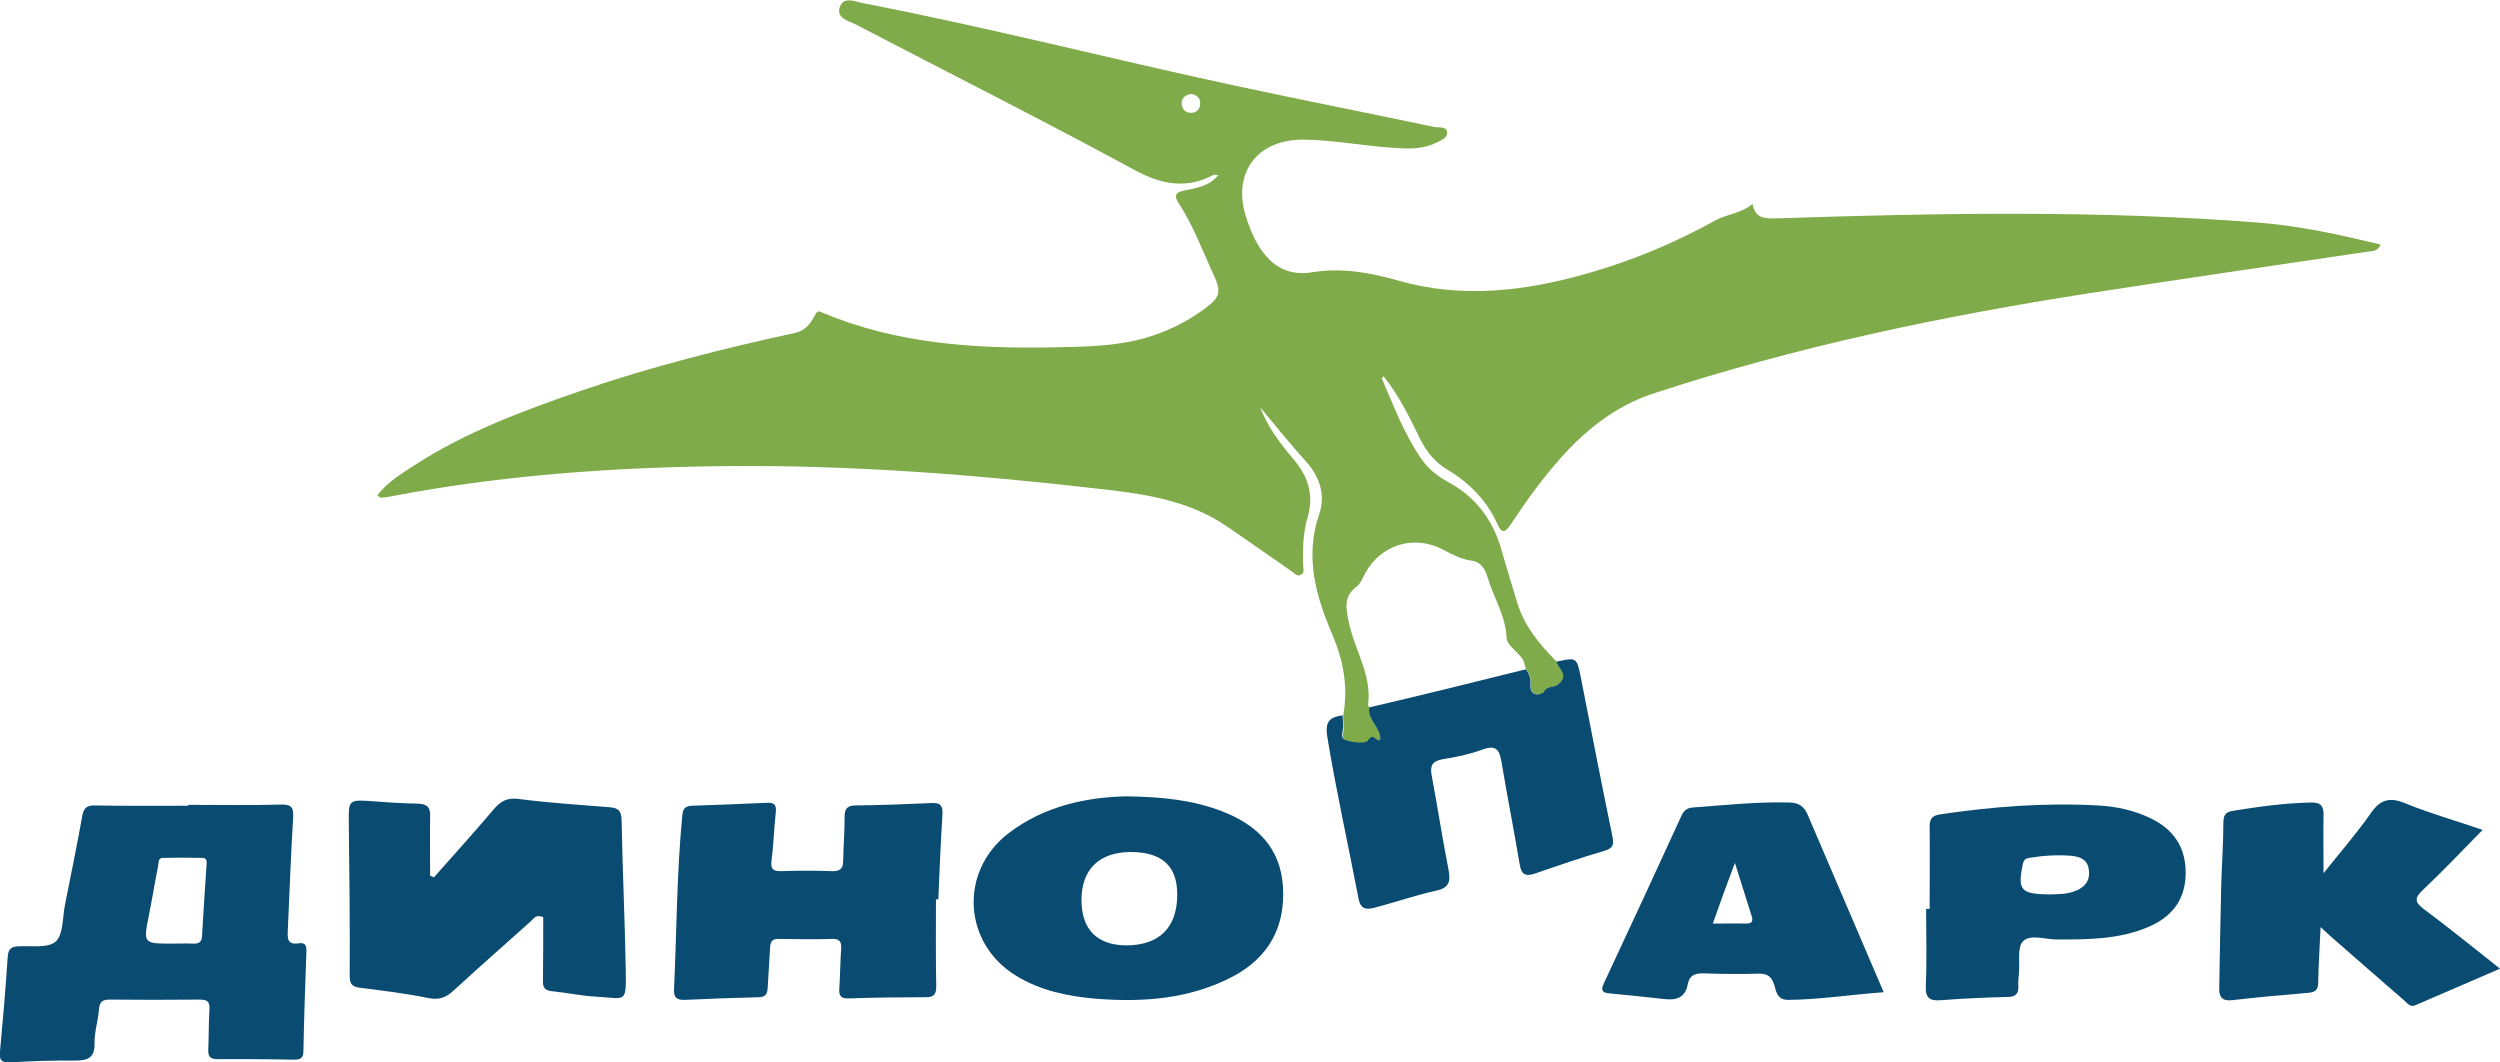 <?xml version="1.0" encoding="utf-8"?>
<!-- Generator: Adobe Illustrator 26.5.0, SVG Export Plug-In . SVG Version: 6.00 Build 0)  -->
<svg version="1.1" id="Слой_1" xmlns="http://www.w3.org/2000/svg" xmlns:xlink="http://www.w3.org/1999/xlink" x="0px" y="0px"
	 viewBox="0 0 848.6 360.6" style="enable-background:new 0 0 848.6 360.6;" xml:space="preserve">
<style type="text/css">
	.st0{fill:#80AB4A;}
	.st1{fill:#0A4B71;}
</style>
<g>
	<path class="st0" d="M427.8,138.3c2.5,6.8,7,12.5,11.6,18c4.9,5.9,6.6,12.1,4.4,19.5c-1.5,5.1-1.6,10.5-1.5,15.9
		c0,1.2,0.8,2.8-0.9,3.5c-1.2,0.5-2.1-0.7-3-1.3c-7.4-5.1-14.7-10.3-22.2-15.4c-13.3-9-28.7-11-44.2-12.7
		c-41.1-4.7-82.3-7.9-123.6-7.6c-39.1,0.3-77.9,3-116.3,10.4c-1,0.2-2,0.3-3,0.3c-0.2,0-0.5-0.4-1-0.8c3.4-4.4,8.1-7.3,12.6-10.2
		c17.6-11.4,37.2-18.6,56.9-25.4c23.6-8.1,47.9-14.2,72.3-19.5c3.7-0.8,5.4-3.6,6.5-5.6c1-1.9,1.2-2,2.7-1.3
		c25.2,10.6,51.6,12.3,78.5,11.8c10.5-0.2,21-0.3,31.2-3.2c7.3-2.1,14-5.4,20.1-9.9c5.2-3.8,5.8-5.6,3.1-11.4
		c-3.8-8.3-7-16.9-12-24.6c-1.4-2.1-1.2-3.5,1.8-4.1c4.1-0.9,8.5-1.3,11.8-5.3c-0.9,0-1.4-0.2-1.8,0c-9.2,5-18,3-26.5-1.6
		c-31.3-17-63.2-33-94.8-49.5c-2.4-1.2-6.8-2.1-5.4-6c1.4-3.7,5.3-1.7,8-1.2c42,8.1,83.5,18.8,125.3,27.8
		c22.8,4.9,45.7,9.4,68.5,14.2c1.5,0.3,4-0.3,4.3,1.7c0.3,2-2,2.8-3.6,3.6c-5,2.5-10.3,2.1-15.7,1.7c-9.8-0.7-19.5-2.6-29.3-2.7
		c-16-0.2-24.6,11.5-19.5,26.7c1.3,4,2.9,7.8,5.4,11.2c4.2,5.9,10,8.3,17,7.1c10-1.6,19.4,0.1,29,2.8c21.5,6.2,42.9,3.7,64-2.3
		c15.3-4.3,29.9-10.4,43.8-18.1c4-2.2,8.7-2.3,12.6-5.6c0.9,5.4,4.8,5,8.8,4.9c54.5-1.8,109-2.8,163.4,1.5c13.8,1.1,27.2,4.1,41,7.4
		c-1,2.4-2.8,2.2-4.3,2.4c-31.5,4.7-62.9,9.2-94.4,14.1c-50.2,7.8-99.9,18.2-148.3,34.1c-12.6,4.2-22.5,12-31.2,21.7
		c-6.3,7.1-11.9,14.8-17.1,22.7c-1.7,2.6-3,3.4-4.5-0.1c-3.6-8-9.5-14-17-18.5c-4.1-2.4-7-6-9.2-10.3c-3.6-7.4-7.2-14.9-12.5-21.4
		c-0.2,0.4-0.6,0.7-0.5,0.9c4,9.3,7.6,18.8,13.4,27.2c2.4,3.5,5.7,6,9.4,8c9.1,5,14.8,12.7,17.7,22.6c1.7,6.1,3.6,12.1,5.4,18.1
		c2.4,8.1,7.7,14.3,13.4,20.1c0.8,2.5,4.5,4.7,0.5,7.8c-1.4,1.1-3.5,0.2-4.7,2.4c-0.5,1-4.9,2.2-4.6-2.5c0.1-1.7-0.3-3.6-1.6-5.1
		c-0.4-1.2-0.6-2.7-1.3-3.7c-1.7-2.4-5.2-4.6-5.3-7c-0.3-7.5-4.4-13.6-6.4-20.4c-0.8-2.7-2.2-5.4-5.5-5.8c-3.7-0.5-6.9-2.3-10.2-4
		c-9.6-4.8-20.6-1.3-25.8,8.1c-0.9,1.6-1.6,3.6-2.9,4.6c-4.5,3.3-3.8,7.3-2.8,12c1.9,9.5,7.9,17.9,6.6,28.1
		c-0.1,0.4,0.4,0.9,0.6,1.3c-0.8,4.3,4.1,7,3.7,11.1c-1.5,0.7-2.3-2.8-4.2,0.2c-0.7,1.2-5.3,0.7-7.6-0.2c-2-0.8-0.5-3.5-0.8-5.4
		c-0.1-1-0.2-2-0.2-3c1.8-9.6,0.2-18.6-3.6-27.6c-5.6-13-9.5-26.5-4.5-41c2.1-6.1,0.4-12.1-3.9-17.2
		C438.3,151.1,433,144.6,427.8,138.3c0-0.1-0.2,0-0.2,0L427.8,138.3z M404.2,31.9c-1.8,0.3-3.1,1.3-3.1,3.3c0.1,1.9,1.3,3.1,3.2,3.1
		c1.9,0,3.1-1.3,3.1-3.2C407.4,33.1,406.1,32.1,404.2,31.9z"/>
	<path class="st1" d="M63.9,273.2c10.5,0,21,0.2,31.5-0.1c3.7-0.1,4.3,1.1,4.1,4.6c-0.8,12.6-1.2,25.3-1.8,37.9
		c-0.1,2.7-0.4,5.2,3.7,4.6c2.4-0.4,2.7,1,2.6,3c-0.4,11.1-0.8,22.3-1,33.5c0,2.5-1,3-3.3,3c-8.7-0.2-17.3-0.2-26-0.2
		c-2.5,0-3.1-1-3-3.3c0.2-4.5,0.1-9,0.4-13.5c0.2-2.8-0.8-3.4-3.4-3.4c-10.2,0.1-20.3,0.1-30.5,0c-2.6,0-3.4,0.9-3.6,3.4
		c-0.3,3.8-1.6,7.6-1.5,11.4c0.1,5.1-2.4,5.9-6.7,5.9c-7.3-0.1-14.6,0.2-22,0.6c-2.9,0.1-3.7-0.7-3.4-3.7c1-10.6,1.9-21.2,2.6-31.9
		c0.2-2.8,1-3.7,3.8-3.8c4.3-0.2,9.9,0.7,12.5-1.6c2.6-2.3,2.3-8,3.1-12.2c2-10.1,4.1-20.2,5.9-30.3c0.5-2.9,1.6-3.8,4.5-3.7
		c10.5,0.2,21,0.1,31.5,0.1C63.9,273.4,63.9,273.3,63.9,273.2z M58.4,320.3c2.3,0,4.6-0.1,7,0c2,0.1,3.1-0.4,3.2-2.7
		c0.4-7.9,1-15.9,1.5-23.8c0.1-1.1,0.3-2.6-1.4-2.6c-4.5-0.1-9-0.1-13.4,0c-1.7,0-1.4,1.6-1.6,2.6c-1.1,5.5-2,11.1-3.1,16.6
		C48.6,320.3,48.6,320.3,58.4,320.3z"/>
	<path class="st1" d="M147.3,297.8c6.8-7.7,13.7-15.3,20.3-23.1c2.4-2.8,4.6-4,8.4-3.5c10.2,1.3,20.6,2,30.8,2.8
		c3,0.2,4.1,1.1,4.2,4.4c0.3,16.8,1.1,33.6,1.4,50.5c0.2,12.2,0.1,9.9-10.3,9.4c-4.8-0.3-9.6-1.3-14.4-1.8c-2.5-0.2-3.5-1-3.4-3.6
		c0.1-7.3,0.1-14.6,0.1-21.6c-2.6-1-3.2,0.5-4.1,1.3c-8.8,7.9-17.7,15.7-26.4,23.7c-2.5,2.3-4.8,3.2-8.4,2.5
		c-7.7-1.6-15.4-2.5-23.2-3.5c-2.5-0.3-3.6-1-3.6-4c0.1-17.2-0.1-34.3-0.3-51.5c-0.1-8.5-0.2-8.4,8.5-7.8c5,0.4,10,0.7,15,0.8
		c2.9,0.1,4.2,1.1,4.1,4.1c-0.1,6.8,0,13.6,0,20.4C146.4,297.4,146.9,297.6,147.3,297.8z"/>
	<path class="st1" d="M382.3,270.3c13,0.2,22.8,1.4,32.3,5c12,4.6,20.1,12.4,20.9,25.8c0.8,13.6-4.9,23.9-16.9,30.3
		c-14.6,7.7-30.5,8.9-46.6,7.6c-9.5-0.8-18.8-2.7-27.1-7.8c-17.9-10.9-19.4-35.1-2.9-48.1C354.7,273.2,369.7,270.6,382.3,270.3z
		 M383.7,289.2c-10.6,0.1-16.6,5.9-16.6,16.3c0,10.1,5.4,15.4,15.4,15.4c11-0.1,17-6,17.1-17C399.7,294,394.5,289.2,383.7,289.2z"/>
	<path class="st1" d="M317.7,305.3c0,9.8-0.1,19.6,0.1,29.5c0,2.9-0.9,3.7-3.7,3.7c-8.7,0-17.3,0.1-26,0.4c-2.8,0.1-3.4-1-3.2-3.5
		c0.3-4.3,0.3-8.7,0.6-13c0.2-2.4-0.2-3.8-3.1-3.7c-6,0.2-12,0.1-18,0c-2.2-0.1-2.9,0.9-3,2.9c-0.2,4.5-0.6,9-0.8,13.5
		c-0.1,2.1-0.6,3.4-3.1,3.4c-8.3,0.2-16.6,0.5-25,0.9c-2.8,0.1-3.9-0.8-3.7-3.7c0.9-19.6,0.9-39.3,2.8-58.9c0.2-2.3,1-3.2,3.3-3.3
		c8.5-0.3,17-0.6,25.4-1c2.9-0.2,3.3,1.1,3,3.6c-0.6,5.3-0.7,10.6-1.4,15.9c-0.4,3,0.5,3.8,3.4,3.7c5.7-0.2,11.3-0.2,17,0
		c2.8,0.1,3.9-0.8,3.9-3.5c0.1-5,0.5-10,0.5-15c0-2.8,1-3.8,3.8-3.8c8.5-0.1,17-0.4,25.5-0.8c3.1-0.2,4.1,0.7,3.9,3.9
		c-0.6,9.6-1,19.3-1.4,28.9C318.2,305.2,317.9,305.2,317.7,305.3z"/>
	<path class="st1" d="M517.9,227.2c1.3,1.5,1.7,3.4,1.6,5.1c-0.3,4.7,4,3.5,4.6,2.5c1.2-2.2,3.3-1.3,4.7-2.4c4-3.1,0.3-5.3-0.5-7.8
		c6.9-1.5,6.9-1.5,8.3,5.4c3.5,17.9,7,35.9,10.7,53.8c0.6,2.9,0.3,4.1-2.7,5c-7.8,2.3-15.5,4.9-23.2,7.6c-3.5,1.2-5,0.7-5.6-3.2
		c-1.9-11.5-4.2-22.9-6.1-34.4c-0.7-4.1-1.7-6.1-6.4-4.4c-4.3,1.6-9,2.6-13.5,3.3c-3.7,0.6-4.5,2.3-3.8,5.7
		c2,10.6,3.6,21.3,5.7,31.9c0.8,4.2,0,6.2-4.5,7.1c-6.8,1.5-13.4,3.8-20.2,5.6c-2.9,0.8-5.2,1-5.9-3.2c-3.5-18.3-7.6-36.5-10.6-54.9
		c-0.8-5.2,1.1-6.5,5.2-7.1c0.1,1,0.1,2,0.2,3c0.3,1.9-1.3,4.6,0.8,5.4c2.4,0.9,6.9,1.3,7.6,0.2c1.9-3,2.7,0.5,4.2-0.2
		c0.4-4.1-4.5-6.8-3.7-11.1C482.5,236,500.2,231.6,517.9,227.2z"/>
	<path class="st1" d="M788.7,296.4c5.4-6.8,11.1-13.3,16-20.3c3.3-4.8,6.5-5.6,11.8-3.4c8.3,3.4,16.9,5.8,26.2,9
		c-7,7.1-13.5,14-20.3,20.4c-3,2.8-2.7,4.2,0.5,6.6c8.5,6.3,16.8,13.1,25.7,20.1c-10,4.3-19.3,8.4-28.7,12.4
		c-1.8,0.8-2.8-0.7-3.8-1.6c-8.1-7-16.1-14-24.1-21c-1.2-1.1-2.4-2.1-4.3-3.9c-0.3,6.8-0.7,12.7-0.8,18.6c0,2.6-0.9,3.5-3.3,3.7
		c-8.6,0.7-17.3,1.5-25.9,2.5c-3.4,0.4-4.5-1.1-4.4-4.1c0.2-12,0.4-24,0.7-35.9c0.2-6.7,0.7-13.3,0.7-20c0-2.6,0.5-3.9,3.4-4.3
		c8.7-1.4,17.4-2.6,26.3-2.8c3.4-0.1,4.4,1.3,4.3,4.3C788.6,283.1,788.7,289.5,788.7,296.4z"/>
	<path class="st1" d="M639.4,336.8c-11,0.8-21.7,2.5-32.5,2.6c-3.5,0-4-2.7-4.6-4.9c-0.9-3.1-2.4-4.1-5.6-4
		c-6.2,0.2-12.3,0.1-18.5-0.1c-3-0.1-4.8,0.8-5.3,3.7c-0.9,4.7-4,5.5-8.1,5c-6.1-0.7-12.2-1.3-18.4-1.9c-2.3-0.2-3.2-0.8-2-3.4
		c8.9-19,17.7-38,26.4-57c0.8-1.7,1.8-2.5,3.7-2.7c11-0.8,21.9-2,32.9-1.7c3.3,0.1,5,1.3,6.3,4.4
		C622.1,296.5,630.6,316.2,639.4,336.8z M581.4,313.5c4.1,0,7.5-0.1,11,0c1.8,0,2.9-0.3,2.2-2.5c-1.8-5.7-3.6-11.4-5.7-18.1
		C586.1,300.3,583.8,306.6,581.4,313.5z"/>
	<path class="st1" d="M655,308.5c0-9.3,0.1-18.7,0-28c0-2.7,1-3.7,3.7-4.1c17.7-2.6,35.4-4,53.3-3c6.2,0.3,12.2,1.6,17.9,4.3
		c8,3.8,12.2,10.1,12,19.1c-0.2,8.9-4.9,14.6-12.8,17.9c-9.9,4.2-20.4,4.2-30.9,4.2c-3.9,0-9.1-1.9-11.5,0.6c-2.1,2.2-1,7.2-1.4,11
		c-0.1,1.3-0.3,2.7-0.2,4c0.2,2.7-0.8,3.9-3.6,3.9c-7.5,0.2-15,0.5-22.5,1.1c-4,0.3-5.5-0.6-5.3-5c0.4-8.6,0.1-17.3,0.1-26
		C654.1,308.5,654.6,308.5,655,308.5z M695.6,303.6c2.6-0.1,6.1,0.1,9.4-1.4c3.1-1.4,4.6-3.7,4-7.2c-0.5-3.3-3-4.2-5.8-4.5
		c-4.8-0.4-9.6-0.1-14.4,0.7c-1.4,0.2-1.9,0.8-2.2,2.2C684.8,302.1,685.9,303.5,695.6,303.6z"/>
</g>
</svg>
